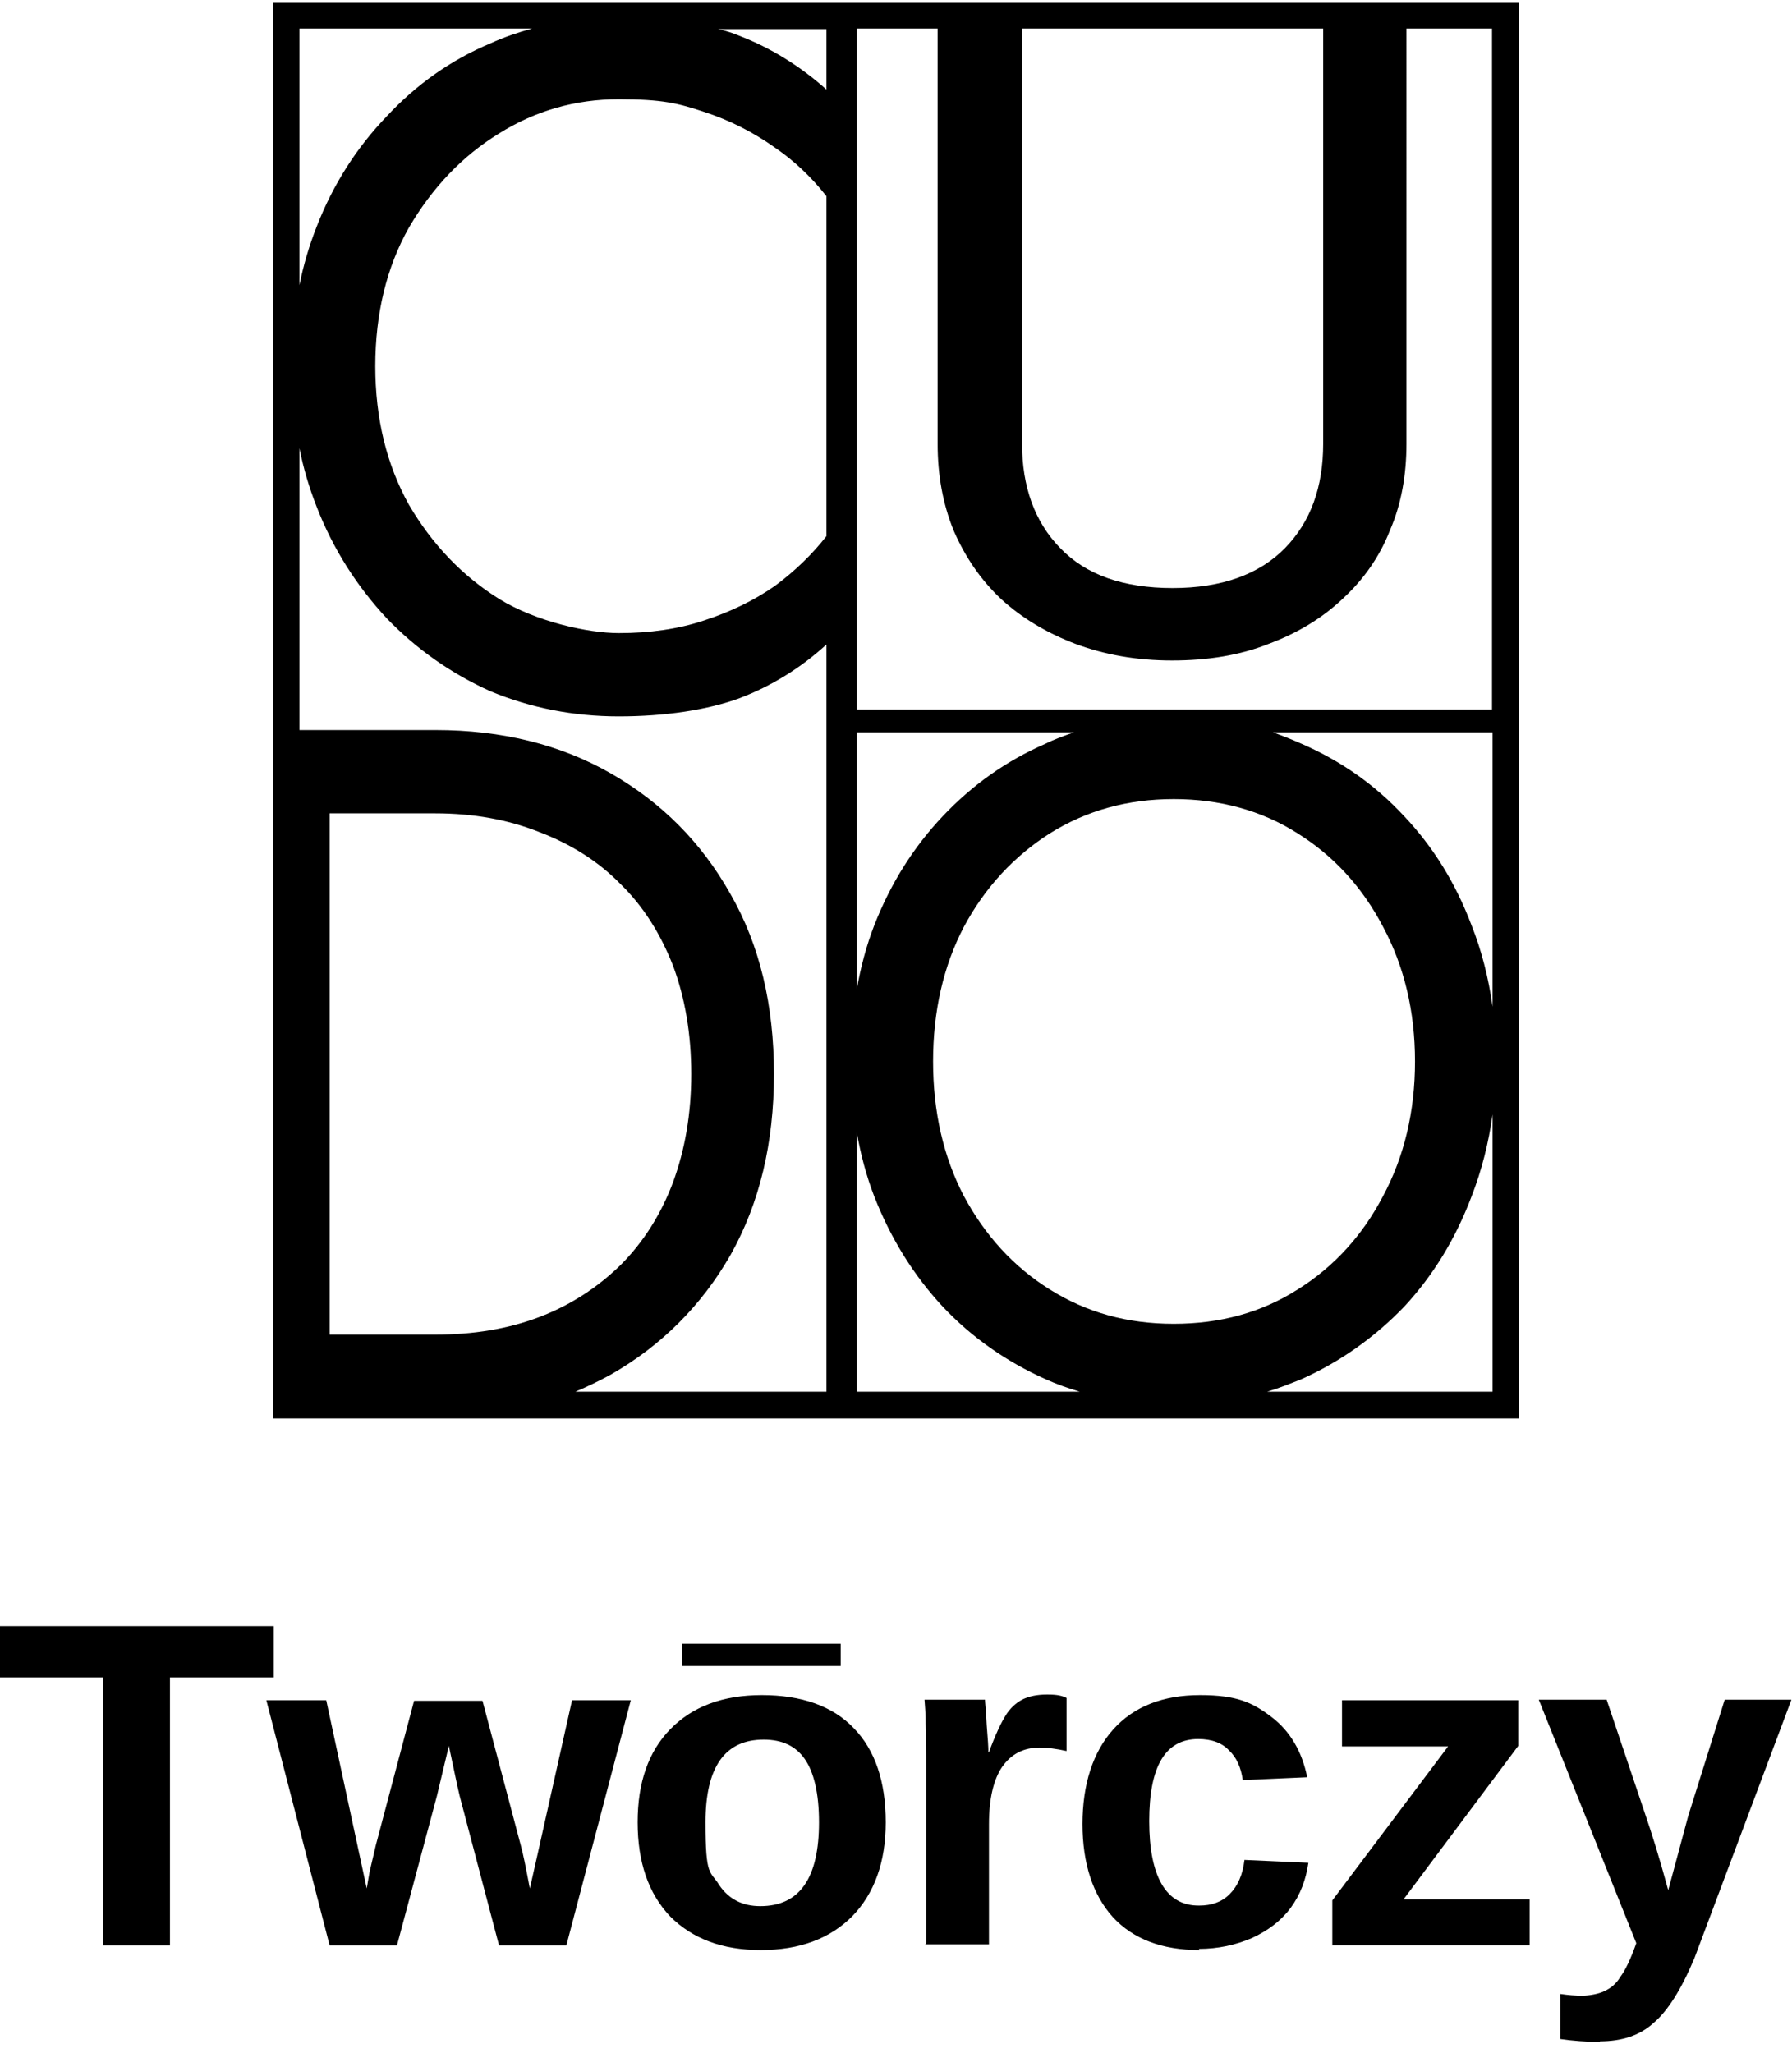 <svg xmlns="http://www.w3.org/2000/svg" id="Warstwa_1" viewBox="0 0 314.2 359.9"><path d="M47.9.5v248.2h218.4V.5H47.9ZM179.1,5h52.9v72.8c0,7.6-2.2,13.7-6.7,18.3s-11.1,7-19.7,7-15.2-2.3-19.7-7c-4.5-4.6-6.7-10.8-6.7-18.3V5h0ZM150.2,128.4h38.1c-1.7.6-3.4,1.2-5,2-6.9,3-12.9,7.3-18,12.7-5.1,5.4-9.1,11.7-12,19.1-1.4,3.6-2.4,7.4-3.1,11.4v-45.2h0ZM52.5,5h40.8c-2.5.7-4.9,1.5-7.3,2.6-6.9,2.9-13,7.2-18.2,12.8-5.2,5.4-9.4,11.9-12.3,19.4-1.3,3.3-2.3,6.7-3,10.2V5h0ZM76.3,234h-18.5v-91.4h18.5c6.7,0,12.8,1.1,18.3,3.3,5.5,2.1,10.3,5.1,14.2,9.1,4,3.9,7,8.7,9.2,14.3,2.1,5.6,3.2,12,3.2,19s-1.1,13.3-3.2,19c-2.1,5.6-5.2,10.5-9.2,14.5-4,3.9-8.7,7-14.2,9.1-5.5,2.1-11.6,3.1-18.3,3.1h0ZM144.9,244h-44c2.1-.9,4.2-1.9,6.2-3,8.9-5.1,15.9-12.1,21-21,5.1-9.1,7.6-19.6,7.6-31.7s-2.5-22.6-7.6-31.5c-5.1-9.1-12.1-16.1-21-21.2-8.9-5.1-19.2-7.6-30.7-7.6h-23.9v-49.4c.7,3.5,1.7,6.9,3,10.2,2.9,7.5,7.1,14,12.3,19.6,5.2,5.4,11.3,9.7,18.2,12.8,7,2.9,14.5,4.4,22.5,4.4s15.5-1.1,21.2-3.2c5.5-2.1,10.6-5.2,15.2-9.4v131.2h0ZM144.9,94c-2.5,3.2-5.5,6.1-9,8.7-3.7,2.6-7.9,4.6-12.5,6.1-4.5,1.5-9.5,2.2-14.9,2.2s-14.5-2-21-6c-6.4-4-11.7-9.5-15.8-16.5-3.9-7-5.9-15.1-5.9-24.3s2-17.4,5.9-24.3c4.1-7,9.3-12.5,15.8-16.5,6.4-4,13.4-6,21-6s10.4.7,14.9,2.2c4.6,1.5,8.7,3.6,12.5,6.3,3.5,2.4,6.5,5.3,9,8.5v59.4h0ZM144.9,15.7c-4.7-4.2-9.8-7.3-15.2-9.4-1.2-.5-2.4-.9-3.8-1.2h19v10.6ZM150.2,244v-45.6c.7,4,1.7,7.8,3.1,11.4,2.9,7.4,6.9,13.8,12,19.3,5.1,5.4,11.1,9.6,18,12.7,2,.9,4,1.6,6,2.2h-39.1ZM184.1,226.1c-6.4-4-11.4-9.5-15.1-16.4-3.6-6.9-5.4-14.8-5.4-23.6s1.8-16.7,5.4-23.6c3.7-6.9,8.8-12.4,15.1-16.4,6.4-4,13.6-6,21.7-6s15.4,2,21.7,6c6.4,4,11.4,9.5,15,16.4,3.7,6.9,5.6,14.8,5.6,23.6s-1.9,16.7-5.6,23.6c-3.6,6.9-8.6,12.4-15,16.4-6.3,4-13.5,6-21.7,6s-15.3-2-21.7-6ZM261.7,244h-39.5c2-.6,4-1.4,6-2.2,6.9-3.1,12.9-7.4,18-12.7,5.1-5.5,9-11.9,11.8-19.3,1.8-4.6,3-9.4,3.7-14.4v48.6h0ZM261.7,176.5c-.7-5-1.9-9.8-3.7-14.3-2.8-7.4-6.7-13.7-11.8-19.1-5.1-5.5-11.1-9.7-18-12.7-1.6-.7-3.3-1.4-5-2h38.5v48.1h0ZM261.7,124.4h-111.5V5h14.2v72.8c0,5.5.9,10.5,2.8,15.2,2,4.6,4.7,8.6,8.3,12,3.7,3.4,8.1,6,13.1,7.9,5.1,1.9,10.7,2.9,16.9,2.9s11.9-.9,16.9-2.9c5.1-1.9,9.4-4.5,13-7.9,3.7-3.4,6.5-7.4,8.3-12,2-4.6,2.9-9.7,2.9-15.2V5h15v119.4h0Z"></path><g><path d="M280.7,358c-2.7,0-5-.2-7.1-.5v-7.9c1.4.2,2.6.3,3.8.3s2.9-.3,3.9-.8c1.1-.5,2.1-1.3,2.8-2.5.9-1.2,1.8-3.1,2.8-5.9l-17.1-42.7h11.9l6.8,20.2c1,2.9,2.4,7.3,4,13.2l1-3.7,2.5-9.3,6.4-20.4h11.7l-17,45.3c-2.3,5.5-4.7,9.3-7.2,11.4-2.4,2.2-5.6,3.2-9.4,3.2h0ZM233.6,341.1v-7.9l20.3-27h-18.6v-8.1h30.9v8l-20.1,26.9h22.1v8.1h-34.5ZM210.3,341.9c-6.5,0-11.6-1.9-15.2-5.8-3.5-3.9-5.3-9.4-5.3-16.3s1.8-12.6,5.4-16.6c3.6-4,8.7-6,15.2-6s9.2,1.3,12.5,3.8c3.3,2.5,5.4,6.1,6.3,10.6l-11.3.5c-.3-2.2-1.1-4-2.4-5.2-1.2-1.3-3-2-5.4-2-5.8,0-8.6,4.8-8.6,14.4s2.9,14.9,8.8,14.8c2.1,0,3.9-.6,5.3-2,1.4-1.4,2.3-3.4,2.6-6l11.2.5c-.4,2.9-1.4,5.6-3.1,7.9-1.7,2.3-4,4-6.8,5.3-2.8,1.2-5.9,1.9-9.3,1.9h0ZM162.4,341.1v-33c0-2.4,0-4.3-.1-5.9,0-1.6-.1-3-.2-4.2h10.6c0,.5.2,1.9.3,4.4.2,2.4.3,4,.3,4.8h.1c1.1-3,2.1-5.1,2.9-6.4s1.8-2.2,2.9-2.8c1.2-.6,2.6-.9,4.4-.9s2.6.2,3.4.6v9.3c-1.8-.4-3.4-.6-4.7-.6-2.8,0-5,1.1-6.6,3.4-1.5,2.2-2.3,5.6-2.3,10v21.1h-11.2,0ZM143.6,319.5c0-5.1-.9-8.8-2.5-11.1-1.6-2.3-4-3.4-7.2-3.4-6.8,0-10.2,4.8-10.2,14.5s.8,8.4,2.4,11c1.7,2.5,4.1,3.7,7.2,3.7,6.9,0,10.3-4.9,10.3-14.7h0ZM155.3,319.5c0,7-2,12.5-5.9,16.5-3.9,3.9-9.2,5.9-16,5.9s-12-2-15.9-5.9c-3.8-4-5.7-9.5-5.7-16.5s1.9-12.4,5.7-16.3c3.9-4,9.2-6,16.1-6s12.4,1.9,16.1,5.8c3.7,3.8,5.6,9.3,5.6,16.5h0ZM99.3,341.1h-11.8l-6.9-26.2c-.3-1.2-.9-4.1-1.9-8.8l-2.1,8.8-7,26.2h-11.8l-11.1-43h10.5l7.1,33,.5-2.9,1.1-4.7,6.7-25.3h12l6.7,25.3c.4,1.4.9,3.9,1.6,7.6l1.2-5.3,6.2-27.7h10.3l-11.3,43h0ZM29.8,294.1v47h-11.7v-47H0v-9h48v9h-18.2Z"></path><rect x="119.6" y="288.2" width="27.8" height="3.9"></rect></g></svg>